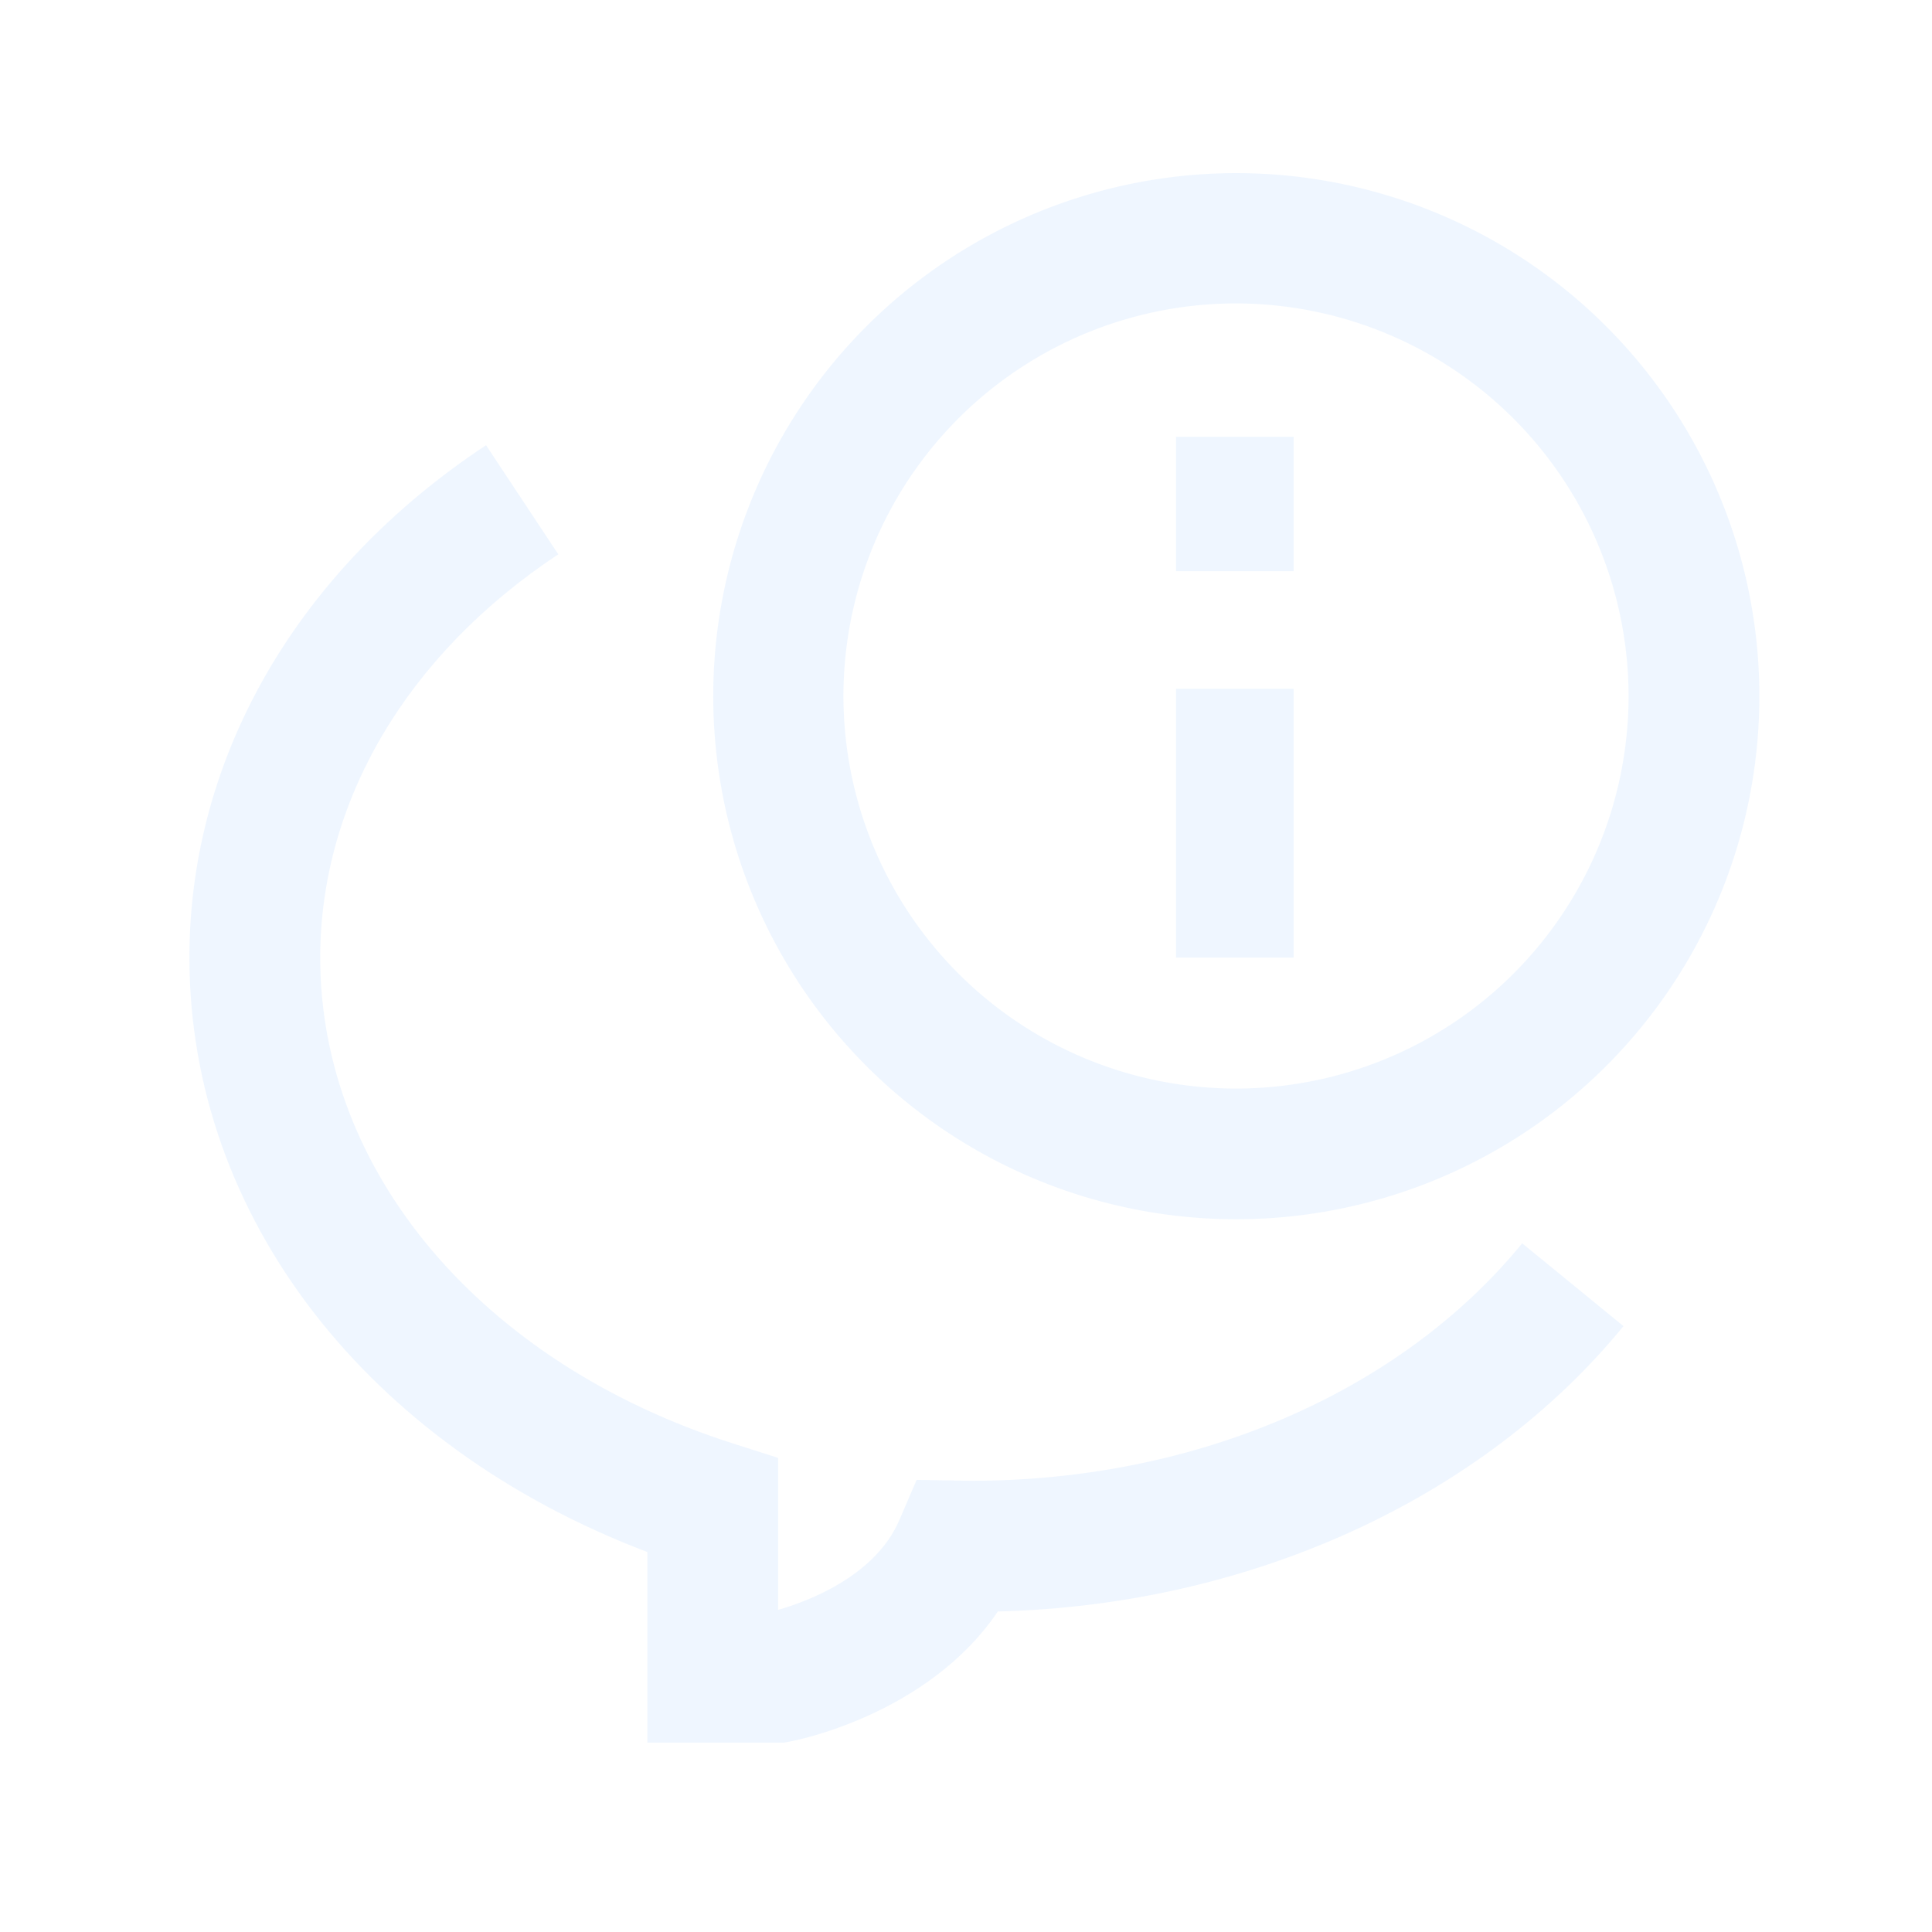 <svg xmlns="http://www.w3.org/2000/svg" xmlns:xlink="http://www.w3.org/1999/xlink" width="115" height="115" viewBox="0 0 115 115"><defs><style>.a{clip-path:url(#b);}.b{opacity:0.07;}.c{fill:#167eff;}</style><clipPath id="b"><rect width="115" height="115"></rect></clipPath></defs><g id="a" class="a"><g class="b" transform="translate(-19.263 -62.32)"><g transform="translate(30.538 88.816)"><path class="c" d="M65.944,153.99h-8.15V142.647c-16.654-6.324-27.257-19.956-27.257-35.383,0-11.958,6.436-23.079,17.658-30.5l4.3,6.495c-9,5.958-14.17,14.711-14.17,24.009,0,12.791,9.637,24.138,24.55,28.911l2.706.864v9.045c1.667-.475,5.763-1.959,7.215-5.346l1.028-2.391,3.193.055h.047c13.4,0,25.567-5.284,32.805-14.135L115.9,129.2c-8.45,10.326-22.292,16.615-37.24,16.985-4.151,6.133-11.985,7.671-12.359,7.737Z" transform="translate(-30.538 -76.76)"></path></g><g transform="translate(61.688 72.594)"><path class="c" d="M69.688,134.895a31.135,31.135,0,1,1,17.806-5.584A31.187,31.187,0,0,1,69.688,134.895Zm0-54.513a23.366,23.366,0,1,0,23.363,23.363A23.391,23.391,0,0,0,69.688,80.382Z" transform="translate(-38.538 -72.594)"></path><g transform="translate(27.258 15.576)"><rect class="c" width="7" height="8" transform="translate(0.317 0.149)"></rect></g><g transform="translate(27.258 31.151)"><rect class="c" width="7" height="16" transform="translate(0.317 -0.426)"></rect></g></g></g></g></svg>